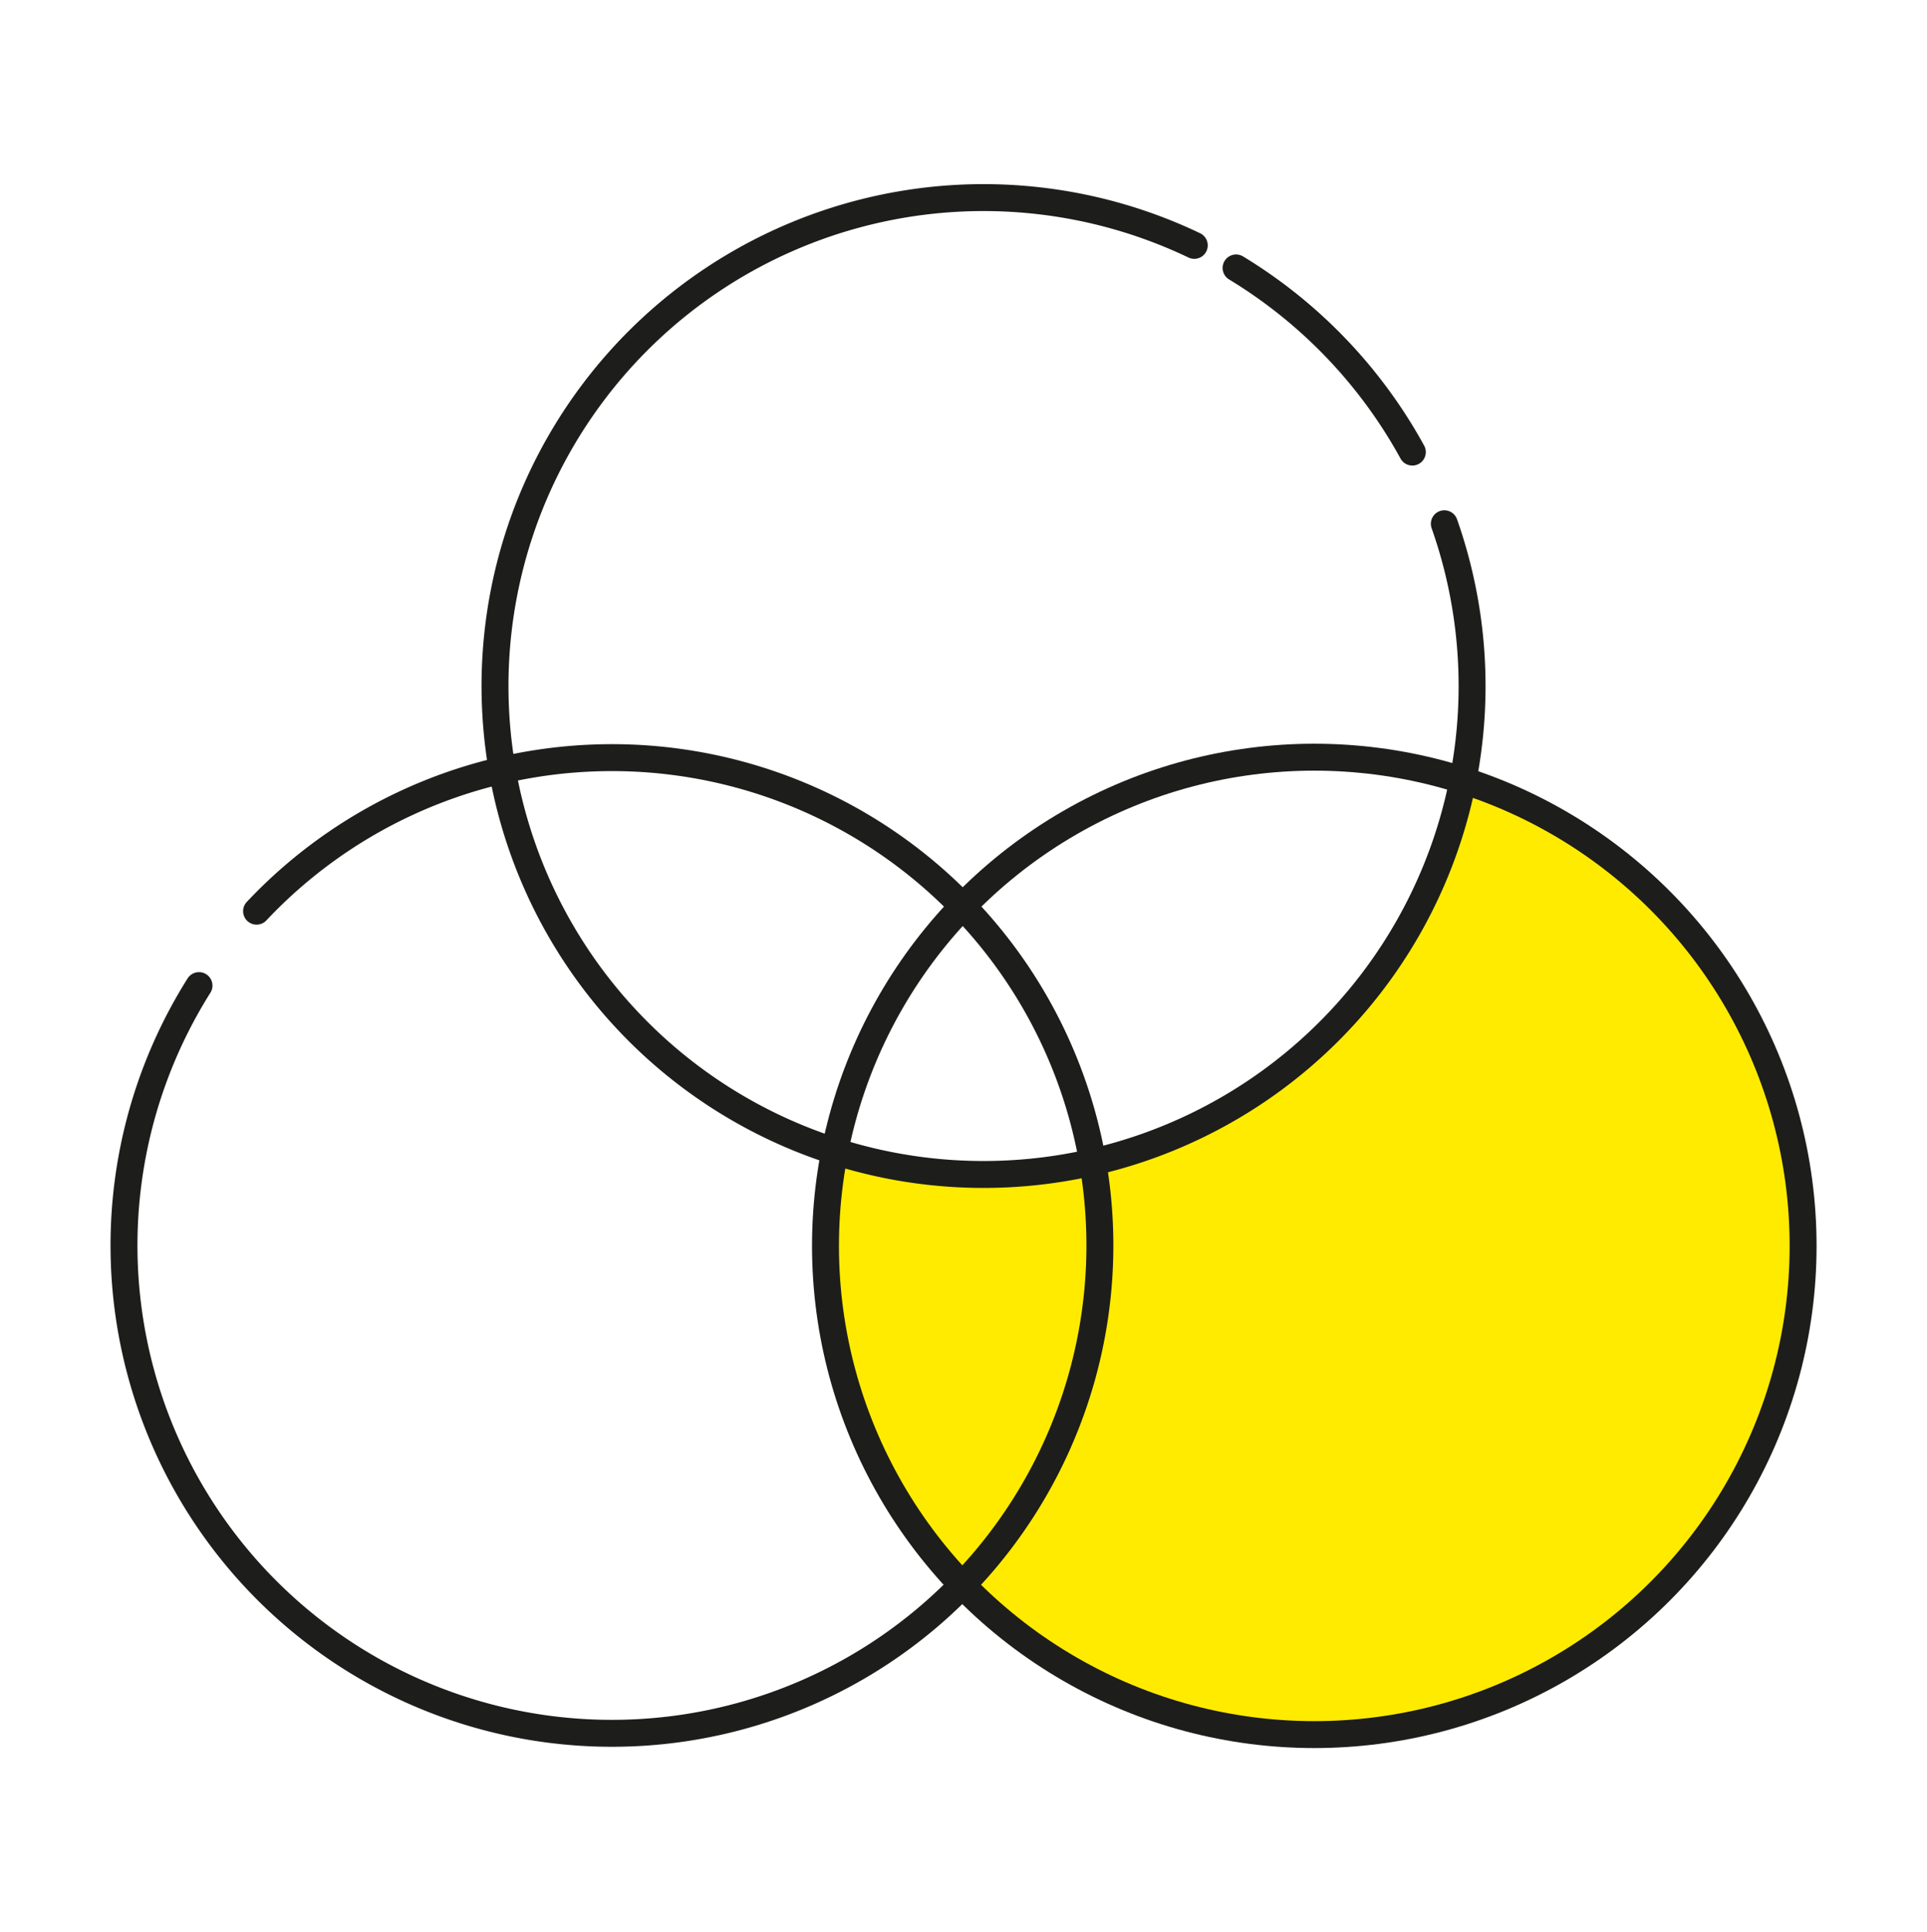 <svg xmlns="http://www.w3.org/2000/svg" viewBox="0 0 357.72 358.75"><defs><style>.cls-1{fill:#fff;}.cls-2{fill:#ffeb00;}.cls-3{fill:none;stroke:#1d1d1b;stroke-linecap:round;stroke-linejoin:round;stroke-width:5px;}</style></defs><title>digitaldruck</title><g id="Ebene_2" data-name="Ebene 2"><g id="Ebene_1-2" data-name="Ebene 1"><rect class="cls-1" width="357.72" height="358.75"/><circle class="cls-1" cx="113.73" cy="231.33" r="90.74"/><circle class="cls-2" cx="243.98" cy="231.33" r="90.74"/><circle class="cls-1" cx="182.52" cy="127.42" r="90.74"/><path class="cls-3" d="M229.46,49.75a91.32,91.32,0,0,1,32.72,34.19"/><path class="cls-3" d="M268.12,97.25A90.69,90.69,0,1,1,221.7,45.56"/><circle class="cls-3" cx="243.98" cy="231.33" r="90.74"/><path class="cls-3" d="M47.63,169.18A90.58,90.58,0,1,1,36.94,183"/></g></g></svg>